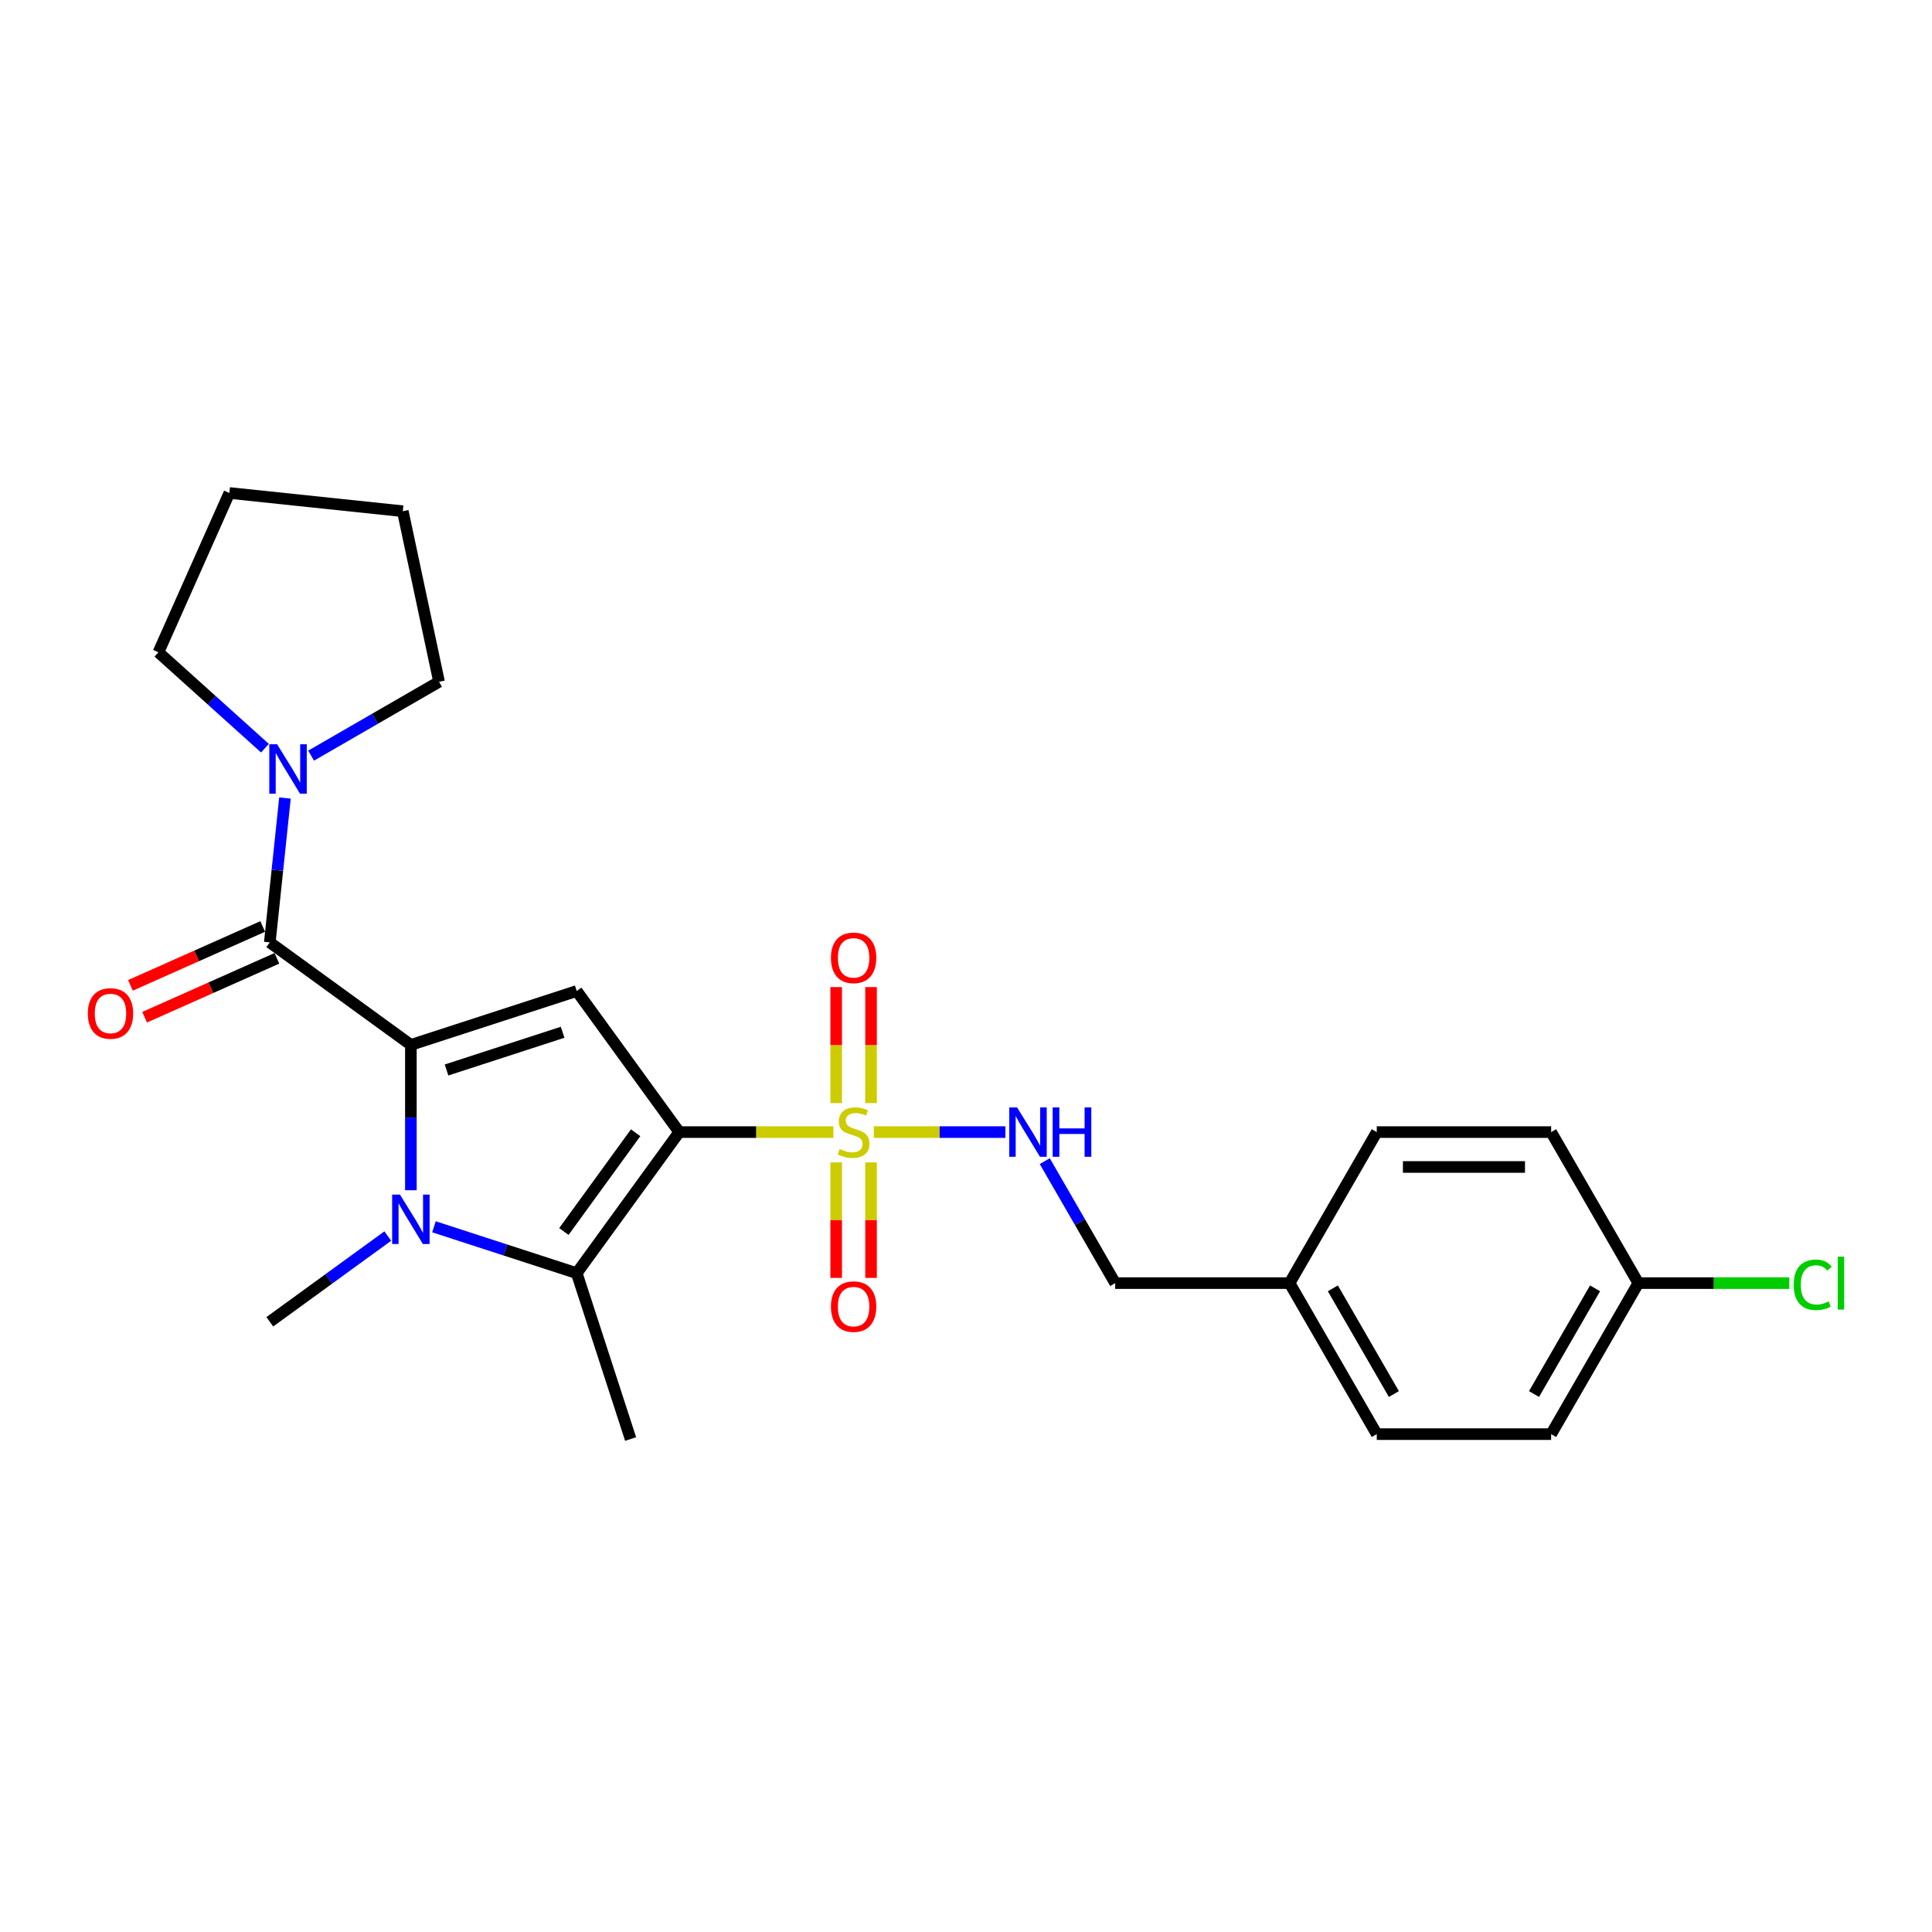 <?xml version='1.0' encoding='iso-8859-1'?>
<svg version='1.1' baseProfile='full'
              xmlns='http://www.w3.org/2000/svg'
                      xmlns:rdkit='http://www.rdkit.org/xml'
                      xmlns:xlink='http://www.w3.org/1999/xlink'
                  xml:space='preserve'
width='1000px' height='1000px' viewBox='0 0 1000 1000'>
<!-- END OF HEADER -->
<rect style='opacity:1.0;fill:#FFFFFF;stroke:none' width='1000' height='1000' x='0' y='0'> </rect>
<path class='bond-1' d='M 351.566,585.97 L 391.47,585.97' style='fill:none;fill-rule:evenodd;stroke:#000000;stroke-width:6px;stroke-linecap:butt;stroke-linejoin:miter;stroke-opacity:1' />
<path class='bond-1' d='M 391.47,585.97 L 431.375,585.97' style='fill:none;fill-rule:evenodd;stroke:#CCCC00;stroke-width:6px;stroke-linecap:butt;stroke-linejoin:miter;stroke-opacity:1' />
<path class='bond-3' d='M 351.566,585.97 L 298.512,512.947' style='fill:none;fill-rule:evenodd;stroke:#000000;stroke-width:6px;stroke-linecap:butt;stroke-linejoin:miter;stroke-opacity:1' />
<path class='bond-4' d='M 351.566,585.97 L 298.512,658.992' style='fill:none;fill-rule:evenodd;stroke:#000000;stroke-width:6px;stroke-linecap:butt;stroke-linejoin:miter;stroke-opacity:1' />
<path class='bond-4' d='M 329.003,586.312 L 291.866,637.428' style='fill:none;fill-rule:evenodd;stroke:#000000;stroke-width:6px;stroke-linecap:butt;stroke-linejoin:miter;stroke-opacity:1' />
<path class='bond-0' d='M 212.669,540.839 L 298.512,512.947' style='fill:none;fill-rule:evenodd;stroke:#000000;stroke-width:6px;stroke-linecap:butt;stroke-linejoin:miter;stroke-opacity:1' />
<path class='bond-0' d='M 231.124,553.824 L 291.214,534.299' style='fill:none;fill-rule:evenodd;stroke:#000000;stroke-width:6px;stroke-linecap:butt;stroke-linejoin:miter;stroke-opacity:1' />
<path class='bond-5' d='M 212.669,540.839 L 139.646,487.785' style='fill:none;fill-rule:evenodd;stroke:#000000;stroke-width:6px;stroke-linecap:butt;stroke-linejoin:miter;stroke-opacity:1' />
<path class='bond-25' d='M 212.669,540.839 L 212.669,578.451' style='fill:none;fill-rule:evenodd;stroke:#000000;stroke-width:6px;stroke-linecap:butt;stroke-linejoin:miter;stroke-opacity:1' />
<path class='bond-25' d='M 212.669,578.451 L 212.669,616.063' style='fill:none;fill-rule:evenodd;stroke:#0000FF;stroke-width:6px;stroke-linecap:butt;stroke-linejoin:miter;stroke-opacity:1' />
<path class='bond-7' d='M 452.279,585.97 L 486.339,585.97' style='fill:none;fill-rule:evenodd;stroke:#CCCC00;stroke-width:6px;stroke-linecap:butt;stroke-linejoin:miter;stroke-opacity:1' />
<path class='bond-7' d='M 486.339,585.97 L 520.399,585.97' style='fill:none;fill-rule:evenodd;stroke:#0000FF;stroke-width:6px;stroke-linecap:butt;stroke-linejoin:miter;stroke-opacity:1' />
<path class='bond-8' d='M 432.801,601.657 L 432.801,631.549' style='fill:none;fill-rule:evenodd;stroke:#CCCC00;stroke-width:6px;stroke-linecap:butt;stroke-linejoin:miter;stroke-opacity:1' />
<path class='bond-8' d='M 432.801,631.549 L 432.801,661.441' style='fill:none;fill-rule:evenodd;stroke:#FF0000;stroke-width:6px;stroke-linecap:butt;stroke-linejoin:miter;stroke-opacity:1' />
<path class='bond-8' d='M 450.853,601.657 L 450.853,631.549' style='fill:none;fill-rule:evenodd;stroke:#CCCC00;stroke-width:6px;stroke-linecap:butt;stroke-linejoin:miter;stroke-opacity:1' />
<path class='bond-8' d='M 450.853,631.549 L 450.853,661.441' style='fill:none;fill-rule:evenodd;stroke:#FF0000;stroke-width:6px;stroke-linecap:butt;stroke-linejoin:miter;stroke-opacity:1' />
<path class='bond-9' d='M 450.853,570.968 L 450.853,540.94' style='fill:none;fill-rule:evenodd;stroke:#CCCC00;stroke-width:6px;stroke-linecap:butt;stroke-linejoin:miter;stroke-opacity:1' />
<path class='bond-9' d='M 450.853,540.94 L 450.853,510.913' style='fill:none;fill-rule:evenodd;stroke:#FF0000;stroke-width:6px;stroke-linecap:butt;stroke-linejoin:miter;stroke-opacity:1' />
<path class='bond-9' d='M 432.801,570.968 L 432.801,540.94' style='fill:none;fill-rule:evenodd;stroke:#CCCC00;stroke-width:6px;stroke-linecap:butt;stroke-linejoin:miter;stroke-opacity:1' />
<path class='bond-9' d='M 432.801,540.94 L 432.801,510.913' style='fill:none;fill-rule:evenodd;stroke:#FF0000;stroke-width:6px;stroke-linecap:butt;stroke-linejoin:miter;stroke-opacity:1' />
<path class='bond-2' d='M 224.619,634.983 L 261.566,646.988' style='fill:none;fill-rule:evenodd;stroke:#0000FF;stroke-width:6px;stroke-linecap:butt;stroke-linejoin:miter;stroke-opacity:1' />
<path class='bond-2' d='M 261.566,646.988 L 298.512,658.992' style='fill:none;fill-rule:evenodd;stroke:#000000;stroke-width:6px;stroke-linecap:butt;stroke-linejoin:miter;stroke-opacity:1' />
<path class='bond-11' d='M 200.718,639.783 L 170.182,661.968' style='fill:none;fill-rule:evenodd;stroke:#0000FF;stroke-width:6px;stroke-linecap:butt;stroke-linejoin:miter;stroke-opacity:1' />
<path class='bond-11' d='M 170.182,661.968 L 139.646,684.154' style='fill:none;fill-rule:evenodd;stroke:#000000;stroke-width:6px;stroke-linecap:butt;stroke-linejoin:miter;stroke-opacity:1' />
<path class='bond-13' d='M 298.512,658.992 L 326.404,744.835' style='fill:none;fill-rule:evenodd;stroke:#000000;stroke-width:6px;stroke-linecap:butt;stroke-linejoin:miter;stroke-opacity:1' />
<path class='bond-6' d='M 139.646,487.785 L 143.573,450.42' style='fill:none;fill-rule:evenodd;stroke:#000000;stroke-width:6px;stroke-linecap:butt;stroke-linejoin:miter;stroke-opacity:1' />
<path class='bond-6' d='M 143.573,450.42 L 147.5,413.056' style='fill:none;fill-rule:evenodd;stroke:#0000FF;stroke-width:6px;stroke-linecap:butt;stroke-linejoin:miter;stroke-opacity:1' />
<path class='bond-10' d='M 135.975,479.539 L 101.741,494.781' style='fill:none;fill-rule:evenodd;stroke:#000000;stroke-width:6px;stroke-linecap:butt;stroke-linejoin:miter;stroke-opacity:1' />
<path class='bond-10' d='M 101.741,494.781 L 67.508,510.023' style='fill:none;fill-rule:evenodd;stroke:#FF0000;stroke-width:6px;stroke-linecap:butt;stroke-linejoin:miter;stroke-opacity:1' />
<path class='bond-10' d='M 143.317,496.031 L 109.084,511.272' style='fill:none;fill-rule:evenodd;stroke:#000000;stroke-width:6px;stroke-linecap:butt;stroke-linejoin:miter;stroke-opacity:1' />
<path class='bond-10' d='M 109.084,511.272 L 74.85,526.514' style='fill:none;fill-rule:evenodd;stroke:#FF0000;stroke-width:6px;stroke-linecap:butt;stroke-linejoin:miter;stroke-opacity:1' />
<path class='bond-21' d='M 137.13,387.258 L 109.567,362.44' style='fill:none;fill-rule:evenodd;stroke:#0000FF;stroke-width:6px;stroke-linecap:butt;stroke-linejoin:miter;stroke-opacity:1' />
<path class='bond-21' d='M 109.567,362.44 L 82.004,337.622' style='fill:none;fill-rule:evenodd;stroke:#000000;stroke-width:6px;stroke-linecap:butt;stroke-linejoin:miter;stroke-opacity:1' />
<path class='bond-22' d='M 161.031,391.119 L 194.14,372.003' style='fill:none;fill-rule:evenodd;stroke:#0000FF;stroke-width:6px;stroke-linecap:butt;stroke-linejoin:miter;stroke-opacity:1' />
<path class='bond-22' d='M 194.14,372.003 L 227.249,352.888' style='fill:none;fill-rule:evenodd;stroke:#000000;stroke-width:6px;stroke-linecap:butt;stroke-linejoin:miter;stroke-opacity:1' />
<path class='bond-12' d='M 540.77,601.007 L 558.994,632.572' style='fill:none;fill-rule:evenodd;stroke:#0000FF;stroke-width:6px;stroke-linecap:butt;stroke-linejoin:miter;stroke-opacity:1' />
<path class='bond-12' d='M 558.994,632.572 L 577.218,664.138' style='fill:none;fill-rule:evenodd;stroke:#000000;stroke-width:6px;stroke-linecap:butt;stroke-linejoin:miter;stroke-opacity:1' />
<path class='bond-15' d='M 577.218,664.138 L 667.479,664.138' style='fill:none;fill-rule:evenodd;stroke:#000000;stroke-width:6px;stroke-linecap:butt;stroke-linejoin:miter;stroke-opacity:1' />
<path class='bond-14' d='M 848.001,664.138 L 802.871,742.306' style='fill:none;fill-rule:evenodd;stroke:#000000;stroke-width:6px;stroke-linecap:butt;stroke-linejoin:miter;stroke-opacity:1' />
<path class='bond-14' d='M 825.598,666.837 L 794.007,721.555' style='fill:none;fill-rule:evenodd;stroke:#000000;stroke-width:6px;stroke-linecap:butt;stroke-linejoin:miter;stroke-opacity:1' />
<path class='bond-16' d='M 848.001,664.138 L 887.075,664.138' style='fill:none;fill-rule:evenodd;stroke:#000000;stroke-width:6px;stroke-linecap:butt;stroke-linejoin:miter;stroke-opacity:1' />
<path class='bond-16' d='M 887.075,664.138 L 926.149,664.138' style='fill:none;fill-rule:evenodd;stroke:#00CC00;stroke-width:6px;stroke-linecap:butt;stroke-linejoin:miter;stroke-opacity:1' />
<path class='bond-27' d='M 848.001,664.138 L 802.871,585.97' style='fill:none;fill-rule:evenodd;stroke:#000000;stroke-width:6px;stroke-linecap:butt;stroke-linejoin:miter;stroke-opacity:1' />
<path class='bond-19' d='M 667.479,664.138 L 712.61,585.97' style='fill:none;fill-rule:evenodd;stroke:#000000;stroke-width:6px;stroke-linecap:butt;stroke-linejoin:miter;stroke-opacity:1' />
<path class='bond-20' d='M 667.479,664.138 L 712.61,742.306' style='fill:none;fill-rule:evenodd;stroke:#000000;stroke-width:6px;stroke-linecap:butt;stroke-linejoin:miter;stroke-opacity:1' />
<path class='bond-20' d='M 689.883,666.837 L 721.474,721.555' style='fill:none;fill-rule:evenodd;stroke:#000000;stroke-width:6px;stroke-linecap:butt;stroke-linejoin:miter;stroke-opacity:1' />
<path class='bond-17' d='M 802.871,585.97 L 712.61,585.97' style='fill:none;fill-rule:evenodd;stroke:#000000;stroke-width:6px;stroke-linecap:butt;stroke-linejoin:miter;stroke-opacity:1' />
<path class='bond-17' d='M 789.332,604.022 L 726.149,604.022' style='fill:none;fill-rule:evenodd;stroke:#000000;stroke-width:6px;stroke-linecap:butt;stroke-linejoin:miter;stroke-opacity:1' />
<path class='bond-18' d='M 802.871,742.306 L 712.61,742.306' style='fill:none;fill-rule:evenodd;stroke:#000000;stroke-width:6px;stroke-linecap:butt;stroke-linejoin:miter;stroke-opacity:1' />
<path class='bond-23' d='M 82.004,337.622 L 118.716,255.165' style='fill:none;fill-rule:evenodd;stroke:#000000;stroke-width:6px;stroke-linecap:butt;stroke-linejoin:miter;stroke-opacity:1' />
<path class='bond-24' d='M 227.249,352.888 L 208.483,264.599' style='fill:none;fill-rule:evenodd;stroke:#000000;stroke-width:6px;stroke-linecap:butt;stroke-linejoin:miter;stroke-opacity:1' />
<path class='bond-26' d='M 118.716,255.165 L 208.483,264.599' style='fill:none;fill-rule:evenodd;stroke:#000000;stroke-width:6px;stroke-linecap:butt;stroke-linejoin:miter;stroke-opacity:1' />
<path  class='atom-2' d='M 434.606 594.743
Q 434.895 594.851, 436.086 595.357
Q 437.278 595.862, 438.578 596.187
Q 439.913 596.476, 441.213 596.476
Q 443.632 596.476, 445.04 595.321
Q 446.448 594.129, 446.448 592.071
Q 446.448 590.663, 445.726 589.797
Q 445.04 588.93, 443.957 588.461
Q 442.874 587.991, 441.069 587.45
Q 438.794 586.764, 437.422 586.114
Q 436.086 585.464, 435.112 584.092
Q 434.173 582.72, 434.173 580.409
Q 434.173 577.196, 436.339 575.21
Q 438.541 573.225, 442.874 573.225
Q 445.835 573.225, 449.192 574.633
L 448.362 577.413
Q 445.293 576.149, 442.982 576.149
Q 440.491 576.149, 439.119 577.196
Q 437.747 578.207, 437.783 579.976
Q 437.783 581.348, 438.469 582.179
Q 439.191 583.009, 440.202 583.478
Q 441.249 583.948, 442.982 584.489
Q 445.293 585.211, 446.665 585.933
Q 448.037 586.655, 449.012 588.136
Q 450.023 589.58, 450.023 592.071
Q 450.023 595.609, 447.64 597.523
Q 445.293 599.4, 441.358 599.4
Q 439.083 599.4, 437.35 598.895
Q 435.653 598.426, 433.631 597.595
L 434.606 594.743
' fill='#CCCC00'/>
<path  class='atom-3' d='M 207.018 618.319
L 215.395 631.858
Q 216.225 633.194, 217.561 635.613
Q 218.897 638.032, 218.969 638.176
L 218.969 618.319
L 222.363 618.319
L 222.363 643.881
L 218.861 643.881
L 209.871 629.078
Q 208.824 627.345, 207.704 625.359
Q 206.621 623.374, 206.296 622.76
L 206.296 643.881
L 202.975 643.881
L 202.975 618.319
L 207.018 618.319
' fill='#0000FF'/>
<path  class='atom-7' d='M 143.43 385.237
L 151.807 398.777
Q 152.637 400.112, 153.973 402.531
Q 155.309 404.95, 155.381 405.095
L 155.381 385.237
L 158.775 385.237
L 158.775 410.799
L 155.273 410.799
L 146.283 395.997
Q 145.236 394.264, 144.116 392.278
Q 143.033 390.292, 142.708 389.678
L 142.708 410.799
L 139.387 410.799
L 139.387 385.237
L 143.43 385.237
' fill='#0000FF'/>
<path  class='atom-8' d='M 526.438 573.189
L 534.814 586.728
Q 535.644 588.064, 536.98 590.483
Q 538.316 592.902, 538.388 593.046
L 538.388 573.189
L 541.782 573.189
L 541.782 598.75
L 538.28 598.75
L 529.29 583.948
Q 528.243 582.215, 527.124 580.229
Q 526.04 578.243, 525.716 577.629
L 525.716 598.75
L 522.394 598.75
L 522.394 573.189
L 526.438 573.189
' fill='#0000FF'/>
<path  class='atom-8' d='M 544.851 573.189
L 548.317 573.189
L 548.317 584.056
L 561.387 584.056
L 561.387 573.189
L 564.853 573.189
L 564.853 598.75
L 561.387 598.75
L 561.387 586.944
L 548.317 586.944
L 548.317 598.75
L 544.851 598.75
L 544.851 573.189
' fill='#0000FF'/>
<path  class='atom-9' d='M 430.093 676.303
Q 430.093 670.165, 433.126 666.735
Q 436.159 663.305, 441.827 663.305
Q 447.495 663.305, 450.528 666.735
Q 453.561 670.165, 453.561 676.303
Q 453.561 682.513, 450.492 686.051
Q 447.423 689.553, 441.827 689.553
Q 436.195 689.553, 433.126 686.051
Q 430.093 682.549, 430.093 676.303
M 441.827 686.665
Q 445.726 686.665, 447.82 684.065
Q 449.95 681.43, 449.95 676.303
Q 449.95 671.284, 447.82 668.757
Q 445.726 666.193, 441.827 666.193
Q 437.928 666.193, 435.798 668.721
Q 433.704 671.248, 433.704 676.303
Q 433.704 681.466, 435.798 684.065
Q 437.928 686.665, 441.827 686.665
' fill='#FF0000'/>
<path  class='atom-10' d='M 430.093 495.781
Q 430.093 489.643, 433.126 486.213
Q 436.159 482.783, 441.827 482.783
Q 447.495 482.783, 450.528 486.213
Q 453.561 489.643, 453.561 495.781
Q 453.561 501.991, 450.492 505.529
Q 447.423 509.031, 441.827 509.031
Q 436.195 509.031, 433.126 505.529
Q 430.093 502.027, 430.093 495.781
M 441.827 506.143
Q 445.726 506.143, 447.82 503.543
Q 449.95 500.908, 449.95 495.781
Q 449.95 490.762, 447.82 488.235
Q 445.726 485.672, 441.827 485.672
Q 437.928 485.672, 435.798 488.199
Q 433.704 490.726, 433.704 495.781
Q 433.704 500.944, 435.798 503.543
Q 437.928 506.143, 441.827 506.143
' fill='#FF0000'/>
<path  class='atom-11' d='M 45.455 524.57
Q 45.455 518.432, 48.487 515.002
Q 51.52 511.572, 57.188 511.572
Q 62.857 511.572, 65.89 515.002
Q 68.922 518.432, 68.922 524.57
Q 68.922 530.78, 65.853 534.318
Q 62.785 537.82, 57.188 537.82
Q 51.556 537.82, 48.487 534.318
Q 45.455 530.816, 45.455 524.57
M 57.188 534.932
Q 61.088 534.932, 63.182 532.332
Q 65.312 529.696, 65.312 524.57
Q 65.312 519.551, 63.182 517.024
Q 61.088 514.46, 57.188 514.46
Q 53.289 514.46, 51.159 516.988
Q 49.065 519.515, 49.065 524.57
Q 49.065 529.733, 51.159 532.332
Q 53.289 534.932, 57.188 534.932
' fill='#FF0000'/>
<path  class='atom-17' d='M 928.406 665.022
Q 928.406 658.668, 931.366 655.346
Q 934.363 651.989, 940.031 651.989
Q 945.303 651.989, 948.119 655.707
L 945.736 657.657
Q 943.678 654.949, 940.031 654.949
Q 936.168 654.949, 934.11 657.549
Q 932.089 660.112, 932.089 665.022
Q 932.089 670.077, 934.183 672.676
Q 936.313 675.276, 940.429 675.276
Q 943.245 675.276, 946.53 673.579
L 947.541 676.287
Q 946.205 677.153, 944.183 677.659
Q 942.162 678.164, 939.923 678.164
Q 934.363 678.164, 931.366 674.771
Q 928.406 671.377, 928.406 665.022
' fill='#00CC00'/>
<path  class='atom-17' d='M 951.224 650.436
L 954.545 650.436
L 954.545 677.839
L 951.224 677.839
L 951.224 650.436
' fill='#00CC00'/>
</svg>
